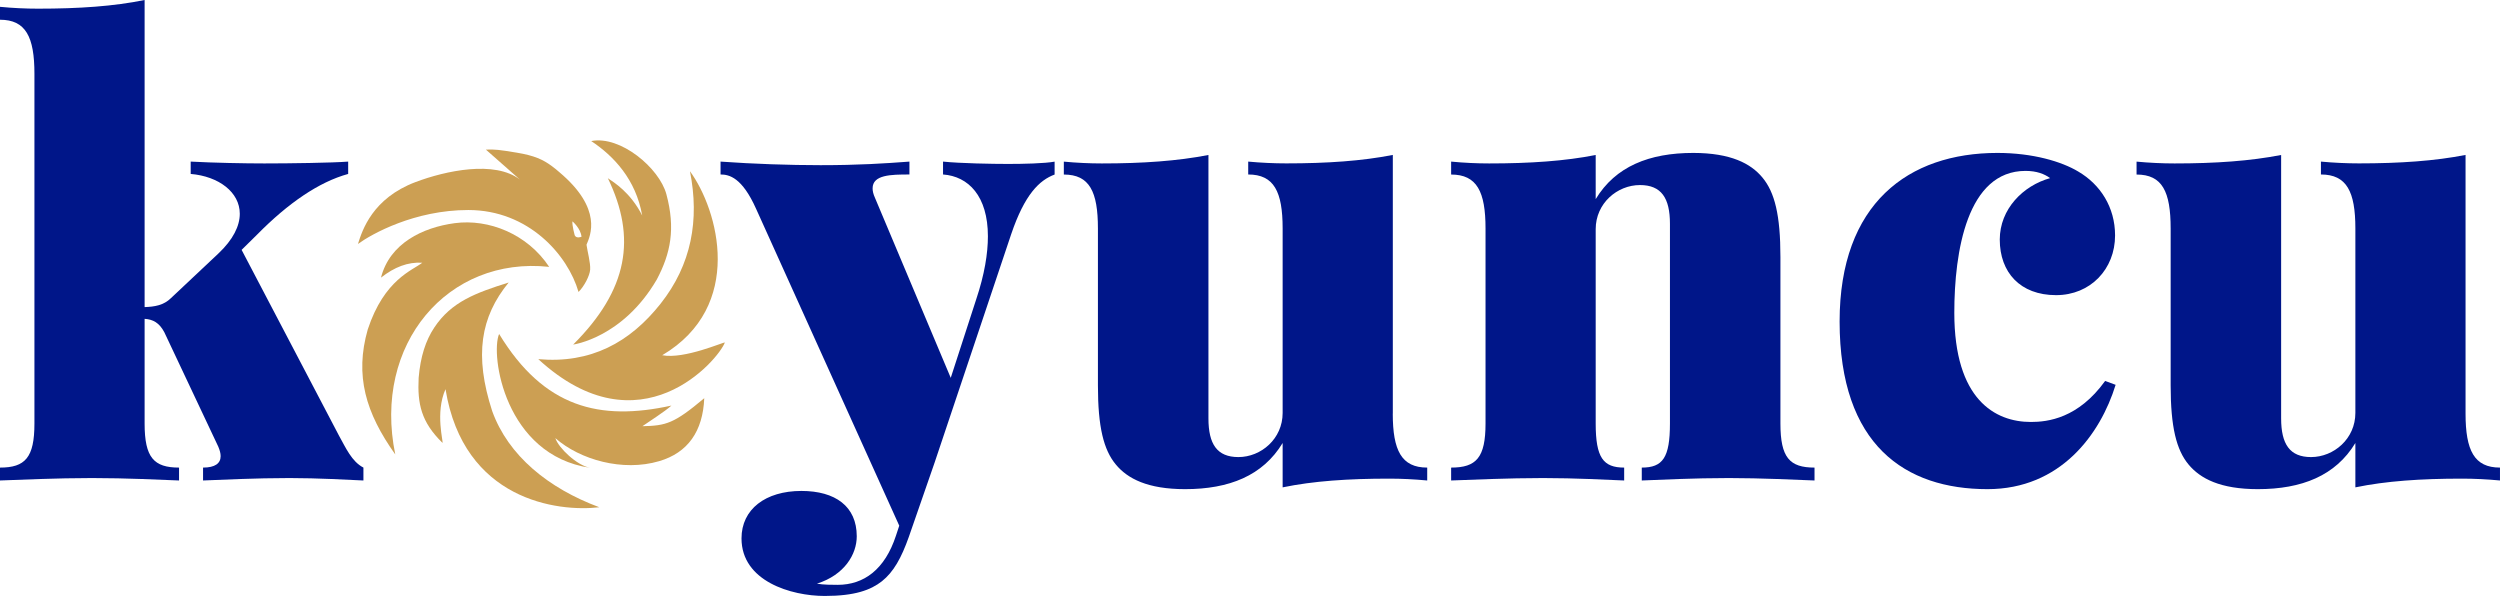 <svg width="141" height="34" viewBox="0 0 141 34" fill="none" xmlns="http://www.w3.org/2000/svg">
<path d="M19.115 24.563C19.502 25.256 19.839 26.034 20.497 26.372V27.099C19.704 27.063 17.916 26.962 16.329 26.962C14.452 26.962 12.377 27.063 11.452 27.099V26.372C12.125 26.372 12.444 26.136 12.444 25.728C12.444 25.56 12.394 25.391 12.31 25.189L9.269 18.741C8.983 18.199 8.627 18.014 8.156 17.982V23.886C8.156 25.813 8.68 26.372 10.098 26.372V27.099C9.168 27.063 7.125 26.962 5.185 26.962C3.243 26.962 0.998 27.063 0 27.099V26.372C1.418 26.372 1.942 25.813 1.942 23.886V4.162C1.942 2.079 1.452 1.113 0 1.113V0.385C0.726 0.455 1.452 0.489 2.144 0.489C4.457 0.489 6.43 0.354 8.156 0V17.32C8.711 17.303 9.233 17.219 9.642 16.814L12.307 14.307C13.154 13.512 13.524 12.737 13.524 12.057C13.524 10.841 12.341 9.945 10.755 9.81V9.114C12.072 9.184 13.793 9.218 14.908 9.218C16.329 9.218 18.742 9.184 19.637 9.114V9.81C17.98 10.265 16.242 11.467 14.521 13.211L13.627 14.093L19.115 24.563Z" fill="#001689"/>
<path d="M59.48 9.116V9.844C58.621 10.164 57.792 10.961 57.03 13.211L52.708 26.102L51.259 30.278C50.838 31.466 50.398 32.26 49.739 32.783C49.114 33.274 48.22 33.612 46.516 33.612C44.624 33.612 41.821 32.783 41.821 30.365C41.821 28.722 43.172 27.689 45.199 27.689C47.107 27.689 48.321 28.554 48.321 30.247C48.321 31.261 47.631 32.427 46.076 32.918C46.415 32.985 46.973 32.985 47.242 32.985C48.725 32.985 49.908 32.121 50.533 30.208L50.718 29.649L42.648 11.787C41.855 10.01 41.129 9.841 40.639 9.841V9.114C42.48 9.246 44.54 9.316 46.278 9.316C48.422 9.316 49.908 9.218 51.292 9.114V9.841C50.247 9.841 49.215 9.856 49.215 10.622C49.215 10.774 49.249 10.94 49.35 11.161L53.622 21.311L55.059 16.879C55.53 15.473 55.718 14.29 55.718 13.329C55.718 11.058 54.619 9.943 53.187 9.841V9.114C54.165 9.215 55.989 9.246 56.833 9.246C57.653 9.249 58.956 9.218 59.48 9.116Z" fill="#001689"/>
<path d="M78.552 23.327C78.552 25.408 79.045 26.372 80.495 26.372V27.099C79.769 27.031 79.045 26.995 78.351 26.995C76.038 26.995 74.065 27.13 72.341 27.487V24.984C71.226 26.829 69.32 27.588 66.839 27.588C64.726 27.588 63.594 26.995 62.937 26.203C62.245 25.374 61.923 24.09 61.923 21.737V12.888C61.923 10.807 61.45 9.844 60 9.844V9.116C60.726 9.184 61.45 9.218 62.144 9.218C64.459 9.218 66.416 9.08 68.156 8.741V23.597C68.156 25.052 68.644 25.779 69.846 25.779C71.127 25.779 72.341 24.746 72.341 23.291V12.886C72.341 10.805 71.853 9.841 70.399 9.841V9.114C71.125 9.181 71.853 9.215 72.543 9.215C74.856 9.215 76.829 9.078 78.555 8.738V23.327H78.552Z" fill="#001689"/>
<path d="M99.401 10.013C100.093 10.844 100.416 12.127 100.416 14.497V23.886C100.416 25.813 100.935 26.372 102.339 26.372V27.099C101.411 27.063 99.3 26.962 97.509 26.962C95.567 26.962 93.524 27.063 92.596 27.099V26.372C93.781 26.372 94.185 25.813 94.185 23.886V12.619C94.185 11.164 93.695 10.437 92.495 10.437C91.211 10.437 89.997 11.467 89.997 12.925V23.886C89.997 25.813 90.421 26.372 91.603 26.372V27.099C90.723 27.063 88.834 26.962 87.026 26.962C85.103 26.962 82.839 27.063 81.844 27.099V26.372C83.262 26.372 83.784 25.813 83.784 23.886V12.888C83.784 10.807 83.298 9.844 81.844 9.844V9.114C82.57 9.184 83.298 9.218 83.988 9.218C86.3 9.218 88.274 9.083 89.997 8.741V11.231C91.113 9.386 93.019 8.625 95.502 8.625C97.613 8.628 98.743 9.218 99.401 10.013Z" fill="#001689"/>
<path d="M117.21 9.673C118.46 10.403 119.29 11.689 119.29 13.279C119.29 15.174 117.905 16.646 115.963 16.646C113.936 16.646 112.787 15.36 112.787 13.512C112.787 11.788 114.107 10.47 115.626 10.046C115.304 9.808 114.864 9.639 114.239 9.639C110.948 9.639 110.223 14.177 110.223 17.643C110.223 22.53 112.518 23.799 114.542 23.799C115.492 23.799 117.21 23.597 118.73 21.485L119.321 21.704C118.46 24.491 116.215 27.588 112.095 27.588C107.47 27.588 103.754 25.122 103.754 18.134C103.754 11.467 107.641 8.625 112.653 8.625C114.662 8.625 116.285 9.117 117.21 9.673Z" fill="#001689"/>
<path d="M139.057 23.327C139.057 25.408 139.547 26.372 140.999 26.372V27.099C140.271 27.031 139.547 26.995 138.853 26.995C136.54 26.995 134.567 27.13 132.843 27.487V24.984C131.728 26.829 129.821 27.588 127.341 27.588C125.228 27.588 124.1 26.995 123.439 26.203C122.747 25.374 122.425 24.09 122.425 21.737V12.888C122.425 10.807 121.956 9.844 120.502 9.844V9.116C121.23 9.184 121.956 9.218 122.646 9.218C124.959 9.218 126.915 9.08 128.656 8.741V23.597C128.656 25.052 129.144 25.779 130.343 25.779C131.627 25.779 132.843 24.746 132.843 23.291V12.886C132.843 10.805 132.353 9.841 130.901 9.841V9.114C131.627 9.181 132.353 9.215 133.045 9.215C135.357 9.215 137.331 9.078 139.057 8.738V23.327Z" fill="#001689"/>
<path d="M22.293 25.63C21.007 19.401 25.267 14.435 30.974 15.051C29.743 13.197 27.567 12.33 25.644 12.587C23.844 12.828 21.979 13.724 21.488 15.658C22.245 15.063 23.007 14.767 23.817 14.818C23.272 15.249 21.676 15.747 20.741 18.582C19.998 21.183 20.625 23.289 22.293 25.63Z" fill="#CC9F53"/>
<path d="M33.802 28.609C30.937 27.544 28.665 25.704 27.759 23.183C26.74 20.042 27.1 17.879 28.689 15.933C26.834 16.518 25.459 17.017 24.492 18.476C24.007 19.208 23.713 20.112 23.612 21.311C23.54 22.766 23.745 23.794 24.956 24.977C25.023 24.953 24.528 23.291 25.127 21.949C26.144 28.214 31.451 28.889 33.802 28.609Z" fill="#CC9F53"/>
<path d="M40.881 19.319C40.837 19.271 38.6 20.275 37.35 20.035C42.013 17.27 40.513 11.848 38.914 9.658C39.46 12.407 38.999 14.926 37.256 17.13C35.525 19.317 33.314 20.521 30.359 20.256C36.107 25.536 40.53 20.273 40.881 19.319Z" fill="#CC9F53"/>
<path d="M31.321 24.71C32.71 25.933 35.126 26.615 37.174 26.01C38.792 25.536 39.643 24.329 39.72 22.458C38.02 23.886 37.575 24.009 36.232 24.038C36.58 23.794 37.528 23.19 37.869 22.874C33.818 23.765 30.677 22.99 28.15 18.835C27.645 20.025 28.48 25.668 33.278 26.384C32.54 26.251 31.501 25.268 31.321 24.71Z" fill="#CC9F53"/>
<path d="M37.042 15.767C37.824 14.29 38.107 12.898 37.583 10.952C37.187 9.483 34.997 7.63 33.345 7.956C34.619 8.803 35.86 10.116 36.22 12.154C35.562 10.855 34.629 10.285 34.283 10.051C35.915 13.418 35.425 16.342 32.326 19.435C32.321 19.432 35.112 19.071 37.042 15.767Z" fill="#CC9F53"/>
<path d="M31.543 9.707C31.422 9.598 31.276 9.48 31.115 9.362C31.115 9.362 31.11 9.36 31.108 9.357H31.11C30.624 9.003 30.146 8.774 29.134 8.608C28.122 8.442 27.93 8.42 27.403 8.437C27.978 8.933 28.805 9.682 29.322 10.128C27.901 9.032 25.132 9.629 23.437 10.268C21.009 11.183 20.43 12.987 20.189 13.76C20.971 13.189 23.387 11.845 26.413 11.845C29.807 11.845 32.026 14.379 32.629 16.467C32.956 16.14 33.261 15.545 33.285 15.21C33.312 14.825 33.129 14.177 33.079 13.803C33.288 13.303 34.021 11.788 31.543 9.707ZM32.413 13.269C32.413 13.269 32.257 12.7 32.285 12.484C32.285 12.484 32.747 12.869 32.797 13.353C32.795 13.351 32.509 13.478 32.413 13.269Z" fill="#CC9F53"/>
</svg>
